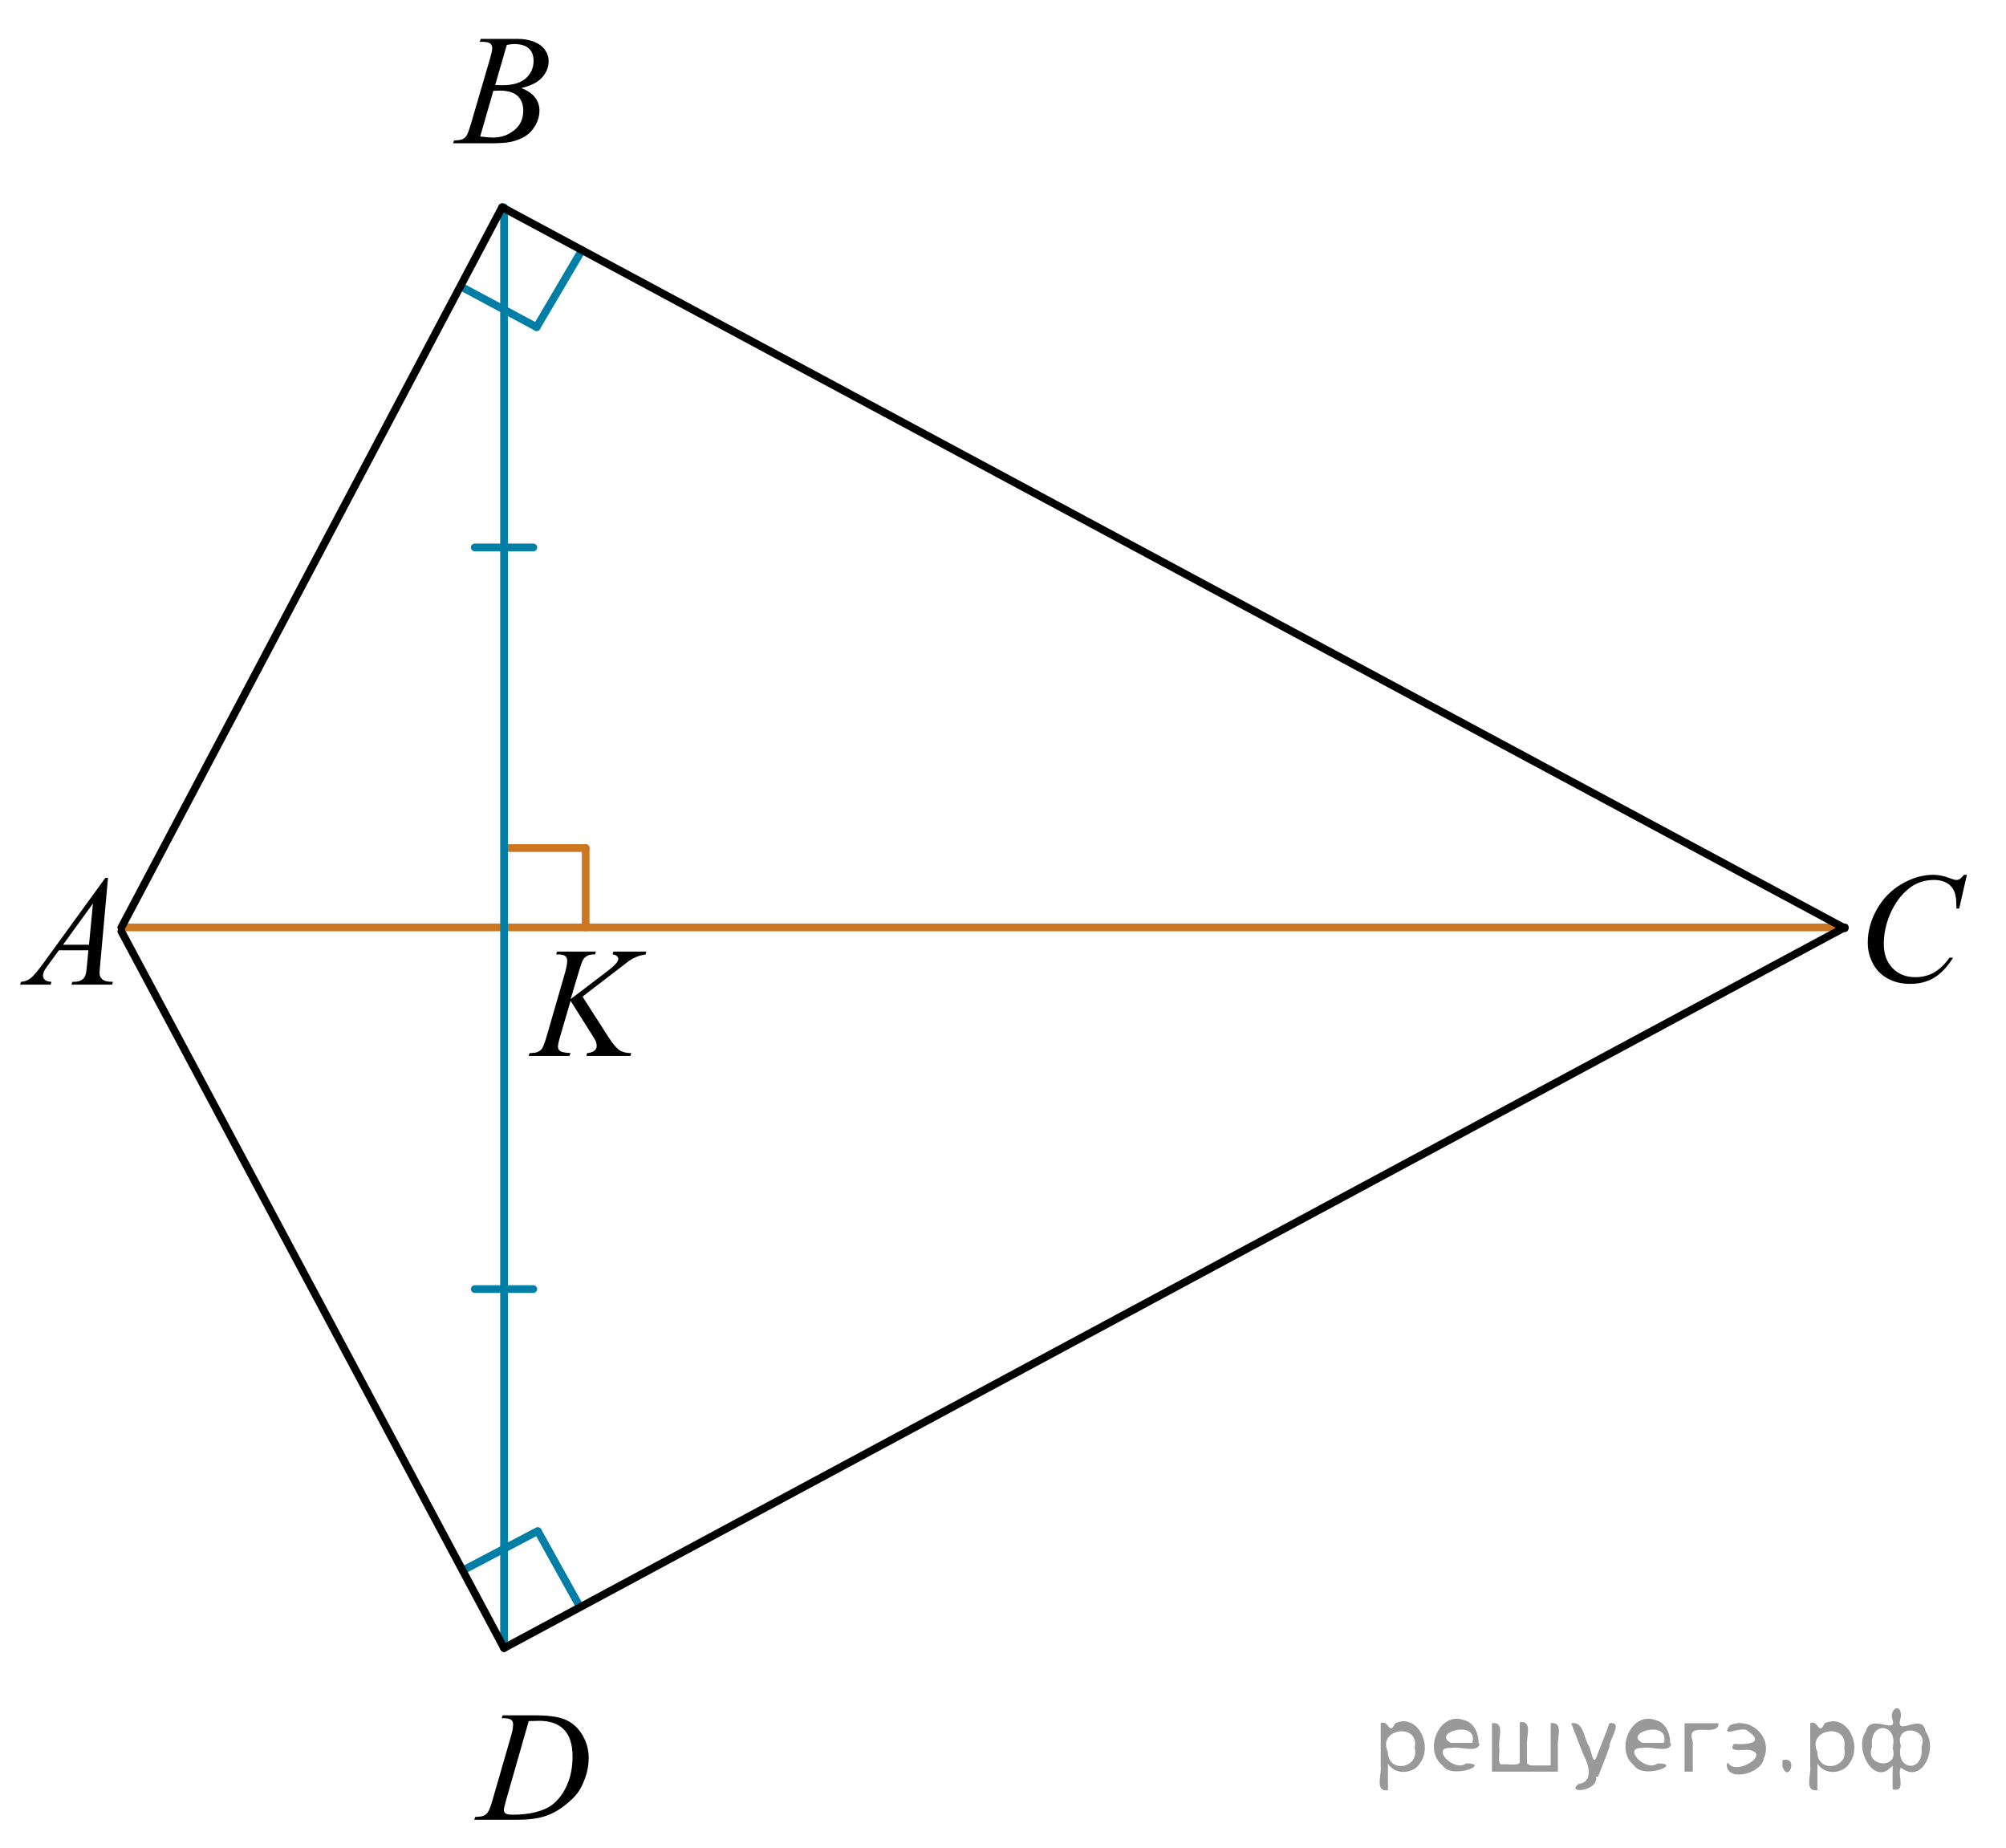 <?xml version="1.0" encoding="utf-8"?>
<!-- Generator: Adobe Illustrator 16.0.0, SVG Export Plug-In . SVG Version: 6.00 Build 0)  -->
<!DOCTYPE svg PUBLIC "-//W3C//DTD SVG 1.1//EN" "http://www.w3.org/Graphics/SVG/1.1/DTD/svg11.dtd">
<svg version="1.1" id="Слой_1" xmlns="http://www.w3.org/2000/svg" xmlns:xlink="http://www.w3.org/1999/xlink" x="0px" y="0px"
	 width="194.759px" height="179.449px" viewBox="-5.151 0 194.759 179.449" enable-background="new -5.151 0 194.759 179.449"
	 xml:space="preserve">
<line fill="none" stroke="#007EA5" stroke-width="0.75" stroke-linecap="round" stroke-linejoin="round" stroke-miterlimit="10" x1="46.949" y1="31.759" x2="51.349" y2="24.284"/>
<line fill="none" stroke="#CC761F" stroke-width="0.75" stroke-linecap="round" stroke-linejoin="round" stroke-miterlimit="10" x1="44.01" y1="82.335" x2="51.71" y2="82.335"/>
<line fill="none" stroke="#CC761F" stroke-width="0.75" stroke-linecap="round" stroke-linejoin="round" stroke-miterlimit="10" x1="51.71" y1="82.335" x2="51.71" y2="90.035"/>
<line fill="none" stroke="#CC761F" stroke-width="0.75" stroke-linecap="round" stroke-linejoin="round" stroke-miterlimit="10" x1="6.637" y1="90.035" x2="173.949" y2="90.035"/>
<line fill="none" stroke="#007EA5" stroke-width="0.75" stroke-linecap="round" stroke-linejoin="round" stroke-miterlimit="10" x1="43.786" y1="20.123" x2="43.786" y2="160"/>
<line fill="none" stroke="#007EA5" stroke-width="0.75" stroke-linecap="round" stroke-linejoin="round" stroke-miterlimit="10" x1="39.866" y1="27.962" x2="46.949" y2="31.759"/>
<line fill="none" stroke="#007EA5" stroke-width="0.75" stroke-linecap="round" stroke-linejoin="round" stroke-miterlimit="10" x1="40.945" y1="53.149" x2="46.627" y2="53.149"/>
<line fill="none" stroke="#007EA5" stroke-width="0.75" stroke-linecap="round" stroke-linejoin="round" stroke-miterlimit="10" x1="40.944" y1="125.15" x2="46.626" y2="125.15"/>
<g>
	<g>
		<g>
			<defs>
				<rect id="SVGID_1_" x="-6.151" y="81.686" width="15.126" height="16.698"/>
			</defs>
			<clipPath id="SVGID_2_">
				<use xlink:href="#SVGID_1_"  overflow="visible"/>
			</clipPath>
			<g clip-path="url(#SVGID_2_)">
				<path d="M5.335,85.229L4.574,93.66c-0.039,0.394-0.059,0.652-0.059,0.776c0,0.2,0.037,0.352,0.11,0.456
					c0.094,0.145,0.221,0.252,0.381,0.321c0.159,0.07,0.43,0.105,0.809,0.105l-0.081,0.276H1.79l0.081-0.276h0.17
					c0.32,0,0.581-0.07,0.783-0.21c0.143-0.095,0.254-0.251,0.332-0.471c0.055-0.154,0.106-0.518,0.155-1.091l0.118-1.286H0.565
					l-1.02,1.398c-0.231,0.313-0.376,0.539-0.436,0.676c-0.059,0.138-0.089,0.266-0.089,0.385c0,0.16,0.064,0.297,0.192,0.411
					c0.128,0.115,0.34,0.177,0.635,0.188l-0.081,0.276h-2.962l0.082-0.276c0.364-0.016,0.686-0.139,0.964-0.37
					c0.277-0.232,0.692-0.727,1.244-1.483l5.982-8.236H5.335L5.335,85.229z M3.873,87.717l-2.902,3.999H3.49L3.873,87.717z"/>
			</g>
		</g>
	</g>
</g>
<g>
	<g>
		<g>
			<defs>
				<rect id="SVGID_3_" x="36.224" width="15.125" height="16.698"/>
			</defs>
			<clipPath id="SVGID_4_">
				<use xlink:href="#SVGID_3_"  overflow="visible"/>
			</clipPath>
			<g clip-path="url(#SVGID_4_)">
				<path d="M41.425,4.051l0.104-0.276h3.574c0.601,0,1.137,0.095,1.606,0.284c0.471,0.189,0.822,0.453,1.057,0.792
					c0.233,0.339,0.351,0.697,0.351,1.076c0,0.583-0.208,1.11-0.624,1.581s-1.095,0.818-2.035,1.042
					c0.605,0.229,1.052,0.533,1.337,0.912c0.286,0.379,0.429,0.795,0.429,1.248c0,0.504-0.128,0.984-0.384,1.442
					c-0.257,0.459-0.585,0.814-0.986,1.069c-0.401,0.254-0.885,0.44-1.451,0.561c-0.404,0.084-1.034,0.127-1.891,0.127H38.84
					l0.097-0.276c0.384-0.011,0.645-0.048,0.782-0.112c0.197-0.085,0.338-0.197,0.421-0.337c0.118-0.188,0.276-0.622,0.473-1.3
					l1.795-6.137c0.152-0.518,0.229-0.882,0.229-1.091c0-0.185-0.067-0.33-0.203-0.438c-0.135-0.106-0.393-0.16-0.771-0.16
					C41.577,4.059,41.499,4.056,41.425,4.051z M41.47,13.251c0.531,0.07,0.947,0.104,1.248,0.104c0.768,0,1.448-0.233,2.042-0.702
					c0.593-0.469,0.89-1.104,0.89-1.906c0-0.612-0.184-1.091-0.55-1.435c-0.367-0.344-0.959-0.516-1.776-0.516
					c-0.158,0-0.35,0.008-0.576,0.022L41.47,13.251z M42.924,8.259c0.32,0.01,0.552,0.015,0.694,0.015
					c1.024,0,1.786-0.226,2.286-0.676c0.5-0.451,0.749-1.016,0.749-1.693c0-0.513-0.152-0.913-0.457-1.199
					c-0.306-0.287-0.793-0.43-1.463-0.43c-0.177,0-0.403,0.029-0.68,0.09L42.924,8.259z"/>
			</g>
		</g>
	</g>
</g>
<g>
	<g>
		<g>
			<defs>
				<rect id="SVGID_5_" x="173.101" y="81.389" width="16.507" height="18.078"/>
			</defs>
			<clipPath id="SVGID_6_">
				<use xlink:href="#SVGID_5_"  overflow="visible"/>
			</clipPath>
			<g clip-path="url(#SVGID_6_)">
				<path d="M185.812,84.928l-0.747,3.279h-0.266l-0.029-0.821c-0.024-0.299-0.081-0.565-0.17-0.8
					c-0.089-0.233-0.222-0.437-0.399-0.608c-0.177-0.172-0.401-0.307-0.672-0.403c-0.271-0.097-0.571-0.146-0.901-0.146
					c-0.882,0-1.652,0.244-2.313,0.731c-0.843,0.623-1.503,1.502-1.98,2.637c-0.394,0.937-0.591,1.884-0.591,2.845
					c0,0.982,0.283,1.766,0.85,2.35c0.566,0.586,1.303,0.877,2.209,0.877c0.685,0,1.294-0.154,1.829-0.463
					c0.534-0.309,1.03-0.783,1.488-1.426h0.348c-0.542,0.871-1.144,1.512-1.803,1.924c-0.66,0.41-1.451,0.615-2.372,0.615
					c-0.817,0-1.542-0.172-2.172-0.52c-0.631-0.346-1.11-0.832-1.44-1.459s-0.495-1.303-0.495-2.025c0-1.105,0.293-2.18,0.879-3.226
					s1.391-1.867,2.412-2.465c1.022-0.598,2.053-0.896,3.092-0.896c0.488,0,1.034,0.117,1.641,0.352
					c0.266,0.1,0.458,0.149,0.576,0.149s0.222-0.025,0.311-0.075c0.088-0.05,0.236-0.191,0.443-0.426H185.812L185.812,84.928
					L185.812,84.928z"/>
			</g>
		</g>
	</g>
</g>
<g>
	<g>
		<g>
			<defs>
				<rect id="SVGID_7_" x="38.373" y="162.75" width="16.506" height="16.699"/>
			</defs>
			<clipPath id="SVGID_8_">
				<use xlink:href="#SVGID_7_"  overflow="visible"/>
			</clipPath>
			<g clip-path="url(#SVGID_8_)">
				<path d="M43.559,166.81l0.089-0.277h3.199c1.354,0,2.358,0.158,3.011,0.471c0.652,0.314,1.174,0.809,1.563,1.484
					s0.584,1.398,0.584,2.172c0,0.662-0.112,1.307-0.337,1.932c-0.224,0.625-0.478,1.125-0.761,1.502
					c-0.283,0.375-0.718,0.791-1.304,1.244s-1.222,0.789-1.906,1.006s-1.539,0.324-2.563,0.324h-4.241l0.097-0.275
					c0.389-0.012,0.649-0.045,0.783-0.105c0.196-0.084,0.342-0.199,0.436-0.344c0.143-0.21,0.303-0.631,0.48-1.264l1.772-6.129
					c0.139-0.482,0.207-0.861,0.207-1.135c0-0.195-0.063-0.344-0.192-0.449c-0.128-0.104-0.379-0.156-0.753-0.156H43.559z
					 M46.182,167.093l-2.172,7.586c-0.163,0.568-0.244,0.92-0.244,1.055c0,0.08,0.026,0.156,0.078,0.23
					c0.052,0.076,0.121,0.125,0.21,0.15c0.128,0.045,0.335,0.066,0.621,0.066c0.773,0,1.491-0.08,2.153-0.242
					s1.205-0.402,1.629-0.721c0.602-0.463,1.081-1.102,1.441-1.914c0.359-0.813,0.539-1.736,0.539-2.773
					c0-1.17-0.276-2.041-0.828-2.611c-0.551-0.57-1.356-0.855-2.415-0.855C46.933,167.064,46.596,167.074,46.182,167.093z"/>
			</g>
		</g>
	</g>
</g>
<g>
	<g>
		<g>
			<defs>
				<rect id="SVGID_9_" x="43.6" y="88.598" width="17.888" height="16.698"/>
			</defs>
			<clipPath id="SVGID_10_">
				<use xlink:href="#SVGID_9_"  overflow="visible"/>
			</clipPath>
			<g clip-path="url(#SVGID_10_)">
				<path d="M51.406,96.755l2.483,3.879c0.443,0.688,0.811,1.128,1.102,1.319c0.29,0.191,0.672,0.288,1.146,0.288l-0.082,0.276
					h-4.271l0.066-0.276c0.34-0.035,0.58-0.117,0.721-0.247s0.211-0.276,0.211-0.441c0-0.149-0.025-0.294-0.074-0.433
					c-0.039-0.1-0.183-0.344-0.429-0.732l-2.032-3.222l-0.983,3.355c-0.162,0.538-0.243,0.899-0.243,1.084
					c0,0.189,0.068,0.334,0.207,0.434c0.138,0.1,0.478,0.167,1.02,0.202l-0.118,0.276h-3.961l0.096-0.276
					c0.384-0.011,0.643-0.045,0.776-0.105c0.196-0.089,0.342-0.204,0.436-0.344c0.128-0.204,0.286-0.627,0.473-1.271l1.767-6.121
					c0.133-0.468,0.199-0.844,0.199-1.128c0-0.199-0.063-0.352-0.188-0.456c-0.125-0.104-0.37-0.157-0.735-0.157h-0.147l0.089-0.276
					h3.762l-0.074,0.276c-0.311-0.005-0.542,0.03-0.694,0.104c-0.212,0.104-0.367,0.239-0.466,0.404
					c-0.099,0.164-0.244,0.575-0.436,1.232l-0.776,2.602l3.563-2.713c0.473-0.359,0.783-0.644,0.931-0.853
					c0.089-0.13,0.133-0.247,0.133-0.352c0-0.089-0.045-0.177-0.137-0.262c-0.091-0.084-0.229-0.139-0.417-0.164l0.074-0.276H57.6
					l-0.066,0.276c-0.35,0.06-0.645,0.139-0.883,0.235c-0.239,0.098-0.484,0.23-0.735,0.4c-0.074,0.05-0.555,0.418-1.441,1.105
					L51.406,96.755z"/>
			</g>
		</g>
	</g>
</g>
<line fill="none" stroke="#000000" stroke-width="0.75" stroke-linecap="round" stroke-linejoin="round" stroke-miterlimit="10" x1="173.949" y1="90.117" x2="43.6" y2="20.123"/>
<line fill="none" stroke="#000000" stroke-width="0.75" stroke-linecap="round" stroke-linejoin="round" stroke-miterlimit="10" x1="6.637" y1="90.035" x2="43.6" y2="20.123"/>
<line fill="none" stroke="#007EA5" stroke-width="0.75" stroke-linecap="round" stroke-linejoin="round" stroke-miterlimit="10" x1="47.063" y1="148.637" x2="39.767" y2="152.472"/>
<line fill="none" stroke="#007EA5" stroke-width="0.75" stroke-linecap="round" stroke-linejoin="round" stroke-miterlimit="10" x1="51" y1="155.724" x2="47.095" y2="148.701"/>
<line fill="none" stroke="#000000" stroke-width="0.75" stroke-linecap="round" stroke-linejoin="round" stroke-miterlimit="10" x1="173.949" y1="90.035" x2="43.786" y2="160"/>
<line fill="none" stroke="#000000" stroke-width="0.75" stroke-linecap="round" stroke-linejoin="round" stroke-miterlimit="10" x1="43.786" y1="160" x2="6.637" y2="90.427"/>
<g style="stroke:none;fill:#000;fill-opacity:0.4" > <path d="m 129.6,171.3 c 0,0.8 0,1.6 0,2.5 -1.3,0.2 -0.6,-1.5 -0.7,-2.3 0,-1.4 0,-2.8 0,-4.2 0.8,-0.4 0.8,1.3 1.4,0.0 2.2,-1.0 3.7,2.2 2.4,3.9 -0.6,1.0 -2.4,1.2 -3.1,0.0 z m 2.6,-1.6 c 0.5,-2.5 -3.7,-1.9 -2.6,0.4 0.0,2.1 3.1,1.6 2.6,-0.4 z" /> <path d="m 138.5,169.4 c -0.4,0.8 -1.9,0.1 -2.8,0.3 -2.0,-0.1 0.3,2.4 1.5,1.5 2.5,0.0 -1.4,1.6 -2.3,0.2 -1.9,-1.5 -0.3,-5.3 2.1,-4.4 0.9,0.2 1.4,1.2 1.4,2.2 z m -0.7,-0.2 c 0.6,-2.3 -4.0,-1.0 -2.1,0.0 0.7,0 1.4,-0.0 2.1,-0.0 z" /> <path d="m 143.4,171.4 c 0.6,0 1.3,0 2.0,0 0,-1.3 0,-2.7 0,-4.1 1.3,-0.2 0.6,1.5 0.7,2.3 0,0.8 0,1.6 0,2.4 -2.1,0 -4.2,0 -6.4,0 0,-1.5 0,-3.1 0,-4.7 1.3,-0.2 0.6,1.5 0.7,2.3 0.1,0.5 -0.2,1.6 0.2,1.7 0.5,-0.1 1.6,0.2 1.8,-0.2 0,-1.3 0,-2.6 0,-3.9 1.3,-0.2 0.6,1.5 0.7,2.3 0,0.5 0,1.1 0,1.7 z" /> <path d="m 149.8,172.5 c 0.3,1.4 -3.0,1.7 -1.7,0.7 1.5,-0.2 1.0,-1.9 0.5,-2.8 -0.4,-1.0 -0.8,-2.0 -1.2,-3.1 1.2,-0.2 1.2,1.4 1.7,2.2 0.2,0.2 0.4,1.9 0.7,1.2 0.4,-1.1 0.9,-2.2 1.3,-3.4 1.4,-0.2 0.0,1.5 -0.0,2.3 -0.3,0.9 -0.7,1.9 -1.1,2.9 z" /> <path d="m 157.1,169.4 c -0.4,0.8 -1.9,0.1 -2.8,0.3 -2.0,-0.1 0.3,2.4 1.5,1.5 2.5,0.0 -1.4,1.6 -2.3,0.2 -1.9,-1.5 -0.3,-5.3 2.1,-4.4 0.9,0.2 1.4,1.2 1.4,2.2 z m -0.7,-0.2 c 0.6,-2.3 -4.0,-1.0 -2.1,0.0 0.7,0 1.4,-0.0 2.1,-0.0 z" /> <path d="m 158.4,172.0 c 0,-1.5 0,-3.1 0,-4.7 1.1,0 2.2,0 3.3,0 0.0,1.5 -3.3,-0.4 -2.5,1.8 0,0.9 0,1.9 0,2.9 -0.2,0 -0.5,0 -0.7,0 z" /> <path d="m 162.6,171.1 c 0.7,1.4 4.2,-0.8 2.1,-1.2 -0.5,-0.1 -2.2,0.3 -1.5,-0.6 1.0,0.1 3.1,0.0 1.4,-1.2 -0.6,-0.7 -2.8,0.8 -1.8,-0.6 2.0,-0.9 4.2,1.2 3.3,3.2 -0.2,1.5 -3.5,2.3 -3.6,0.7 l 0,-0.1 0,-0.0 0,0 z" /> <path d="m 167.9,170.9 c 1.6,-0.5 0.6,2.3 -0.0,0.6 -0.0,-0.2 0.0,-0.4 0.0,-0.6 z" /> <path d="m 171.3,171.3 c 0,0.8 0,1.6 0,2.5 -1.3,0.2 -0.6,-1.5 -0.7,-2.3 0,-1.4 0,-2.8 0,-4.2 0.8,-0.4 0.8,1.3 1.4,0.0 2.2,-1.0 3.7,2.2 2.4,3.9 -0.6,1.0 -2.4,1.2 -3.1,0.0 z m 2.6,-1.6 c 0.5,-2.5 -3.7,-1.9 -2.6,0.4 0.0,2.1 3.1,1.6 2.6,-0.4 z" /> <path d="m 176.6,169.6 c -0.8,1.9 2.7,2.3 2.0,0.1 0.6,-2.4 -2.3,-2.7 -2.0,-0.1 z m 2.0,4.2 c 0,-0.8 0,-1.6 0,-2.4 -1.8,2.2 -3.8,-1.7 -2.6,-3.3 0.4,-1.8 3.0,0.3 2.6,-1.1 -0.4,-1.1 0.9,-1.8 0.8,-0.3 -0.7,2.2 2.1,-0.6 2.4,1.4 1.2,1.6 -0.3,5.2 -2.4,3.5 -0.4,0.6 0.6,2.5 -0.8,2.1 z m 2.8,-4.2 c 0.8,-1.9 -2.7,-2.3 -2.0,-0.1 -0.6,2.4 2.3,2.7 2.0,0.1 z" /> </g></svg>

<!--File created and owned by https://sdamgia.ru. Copying is prohibited. All rights reserved.-->
